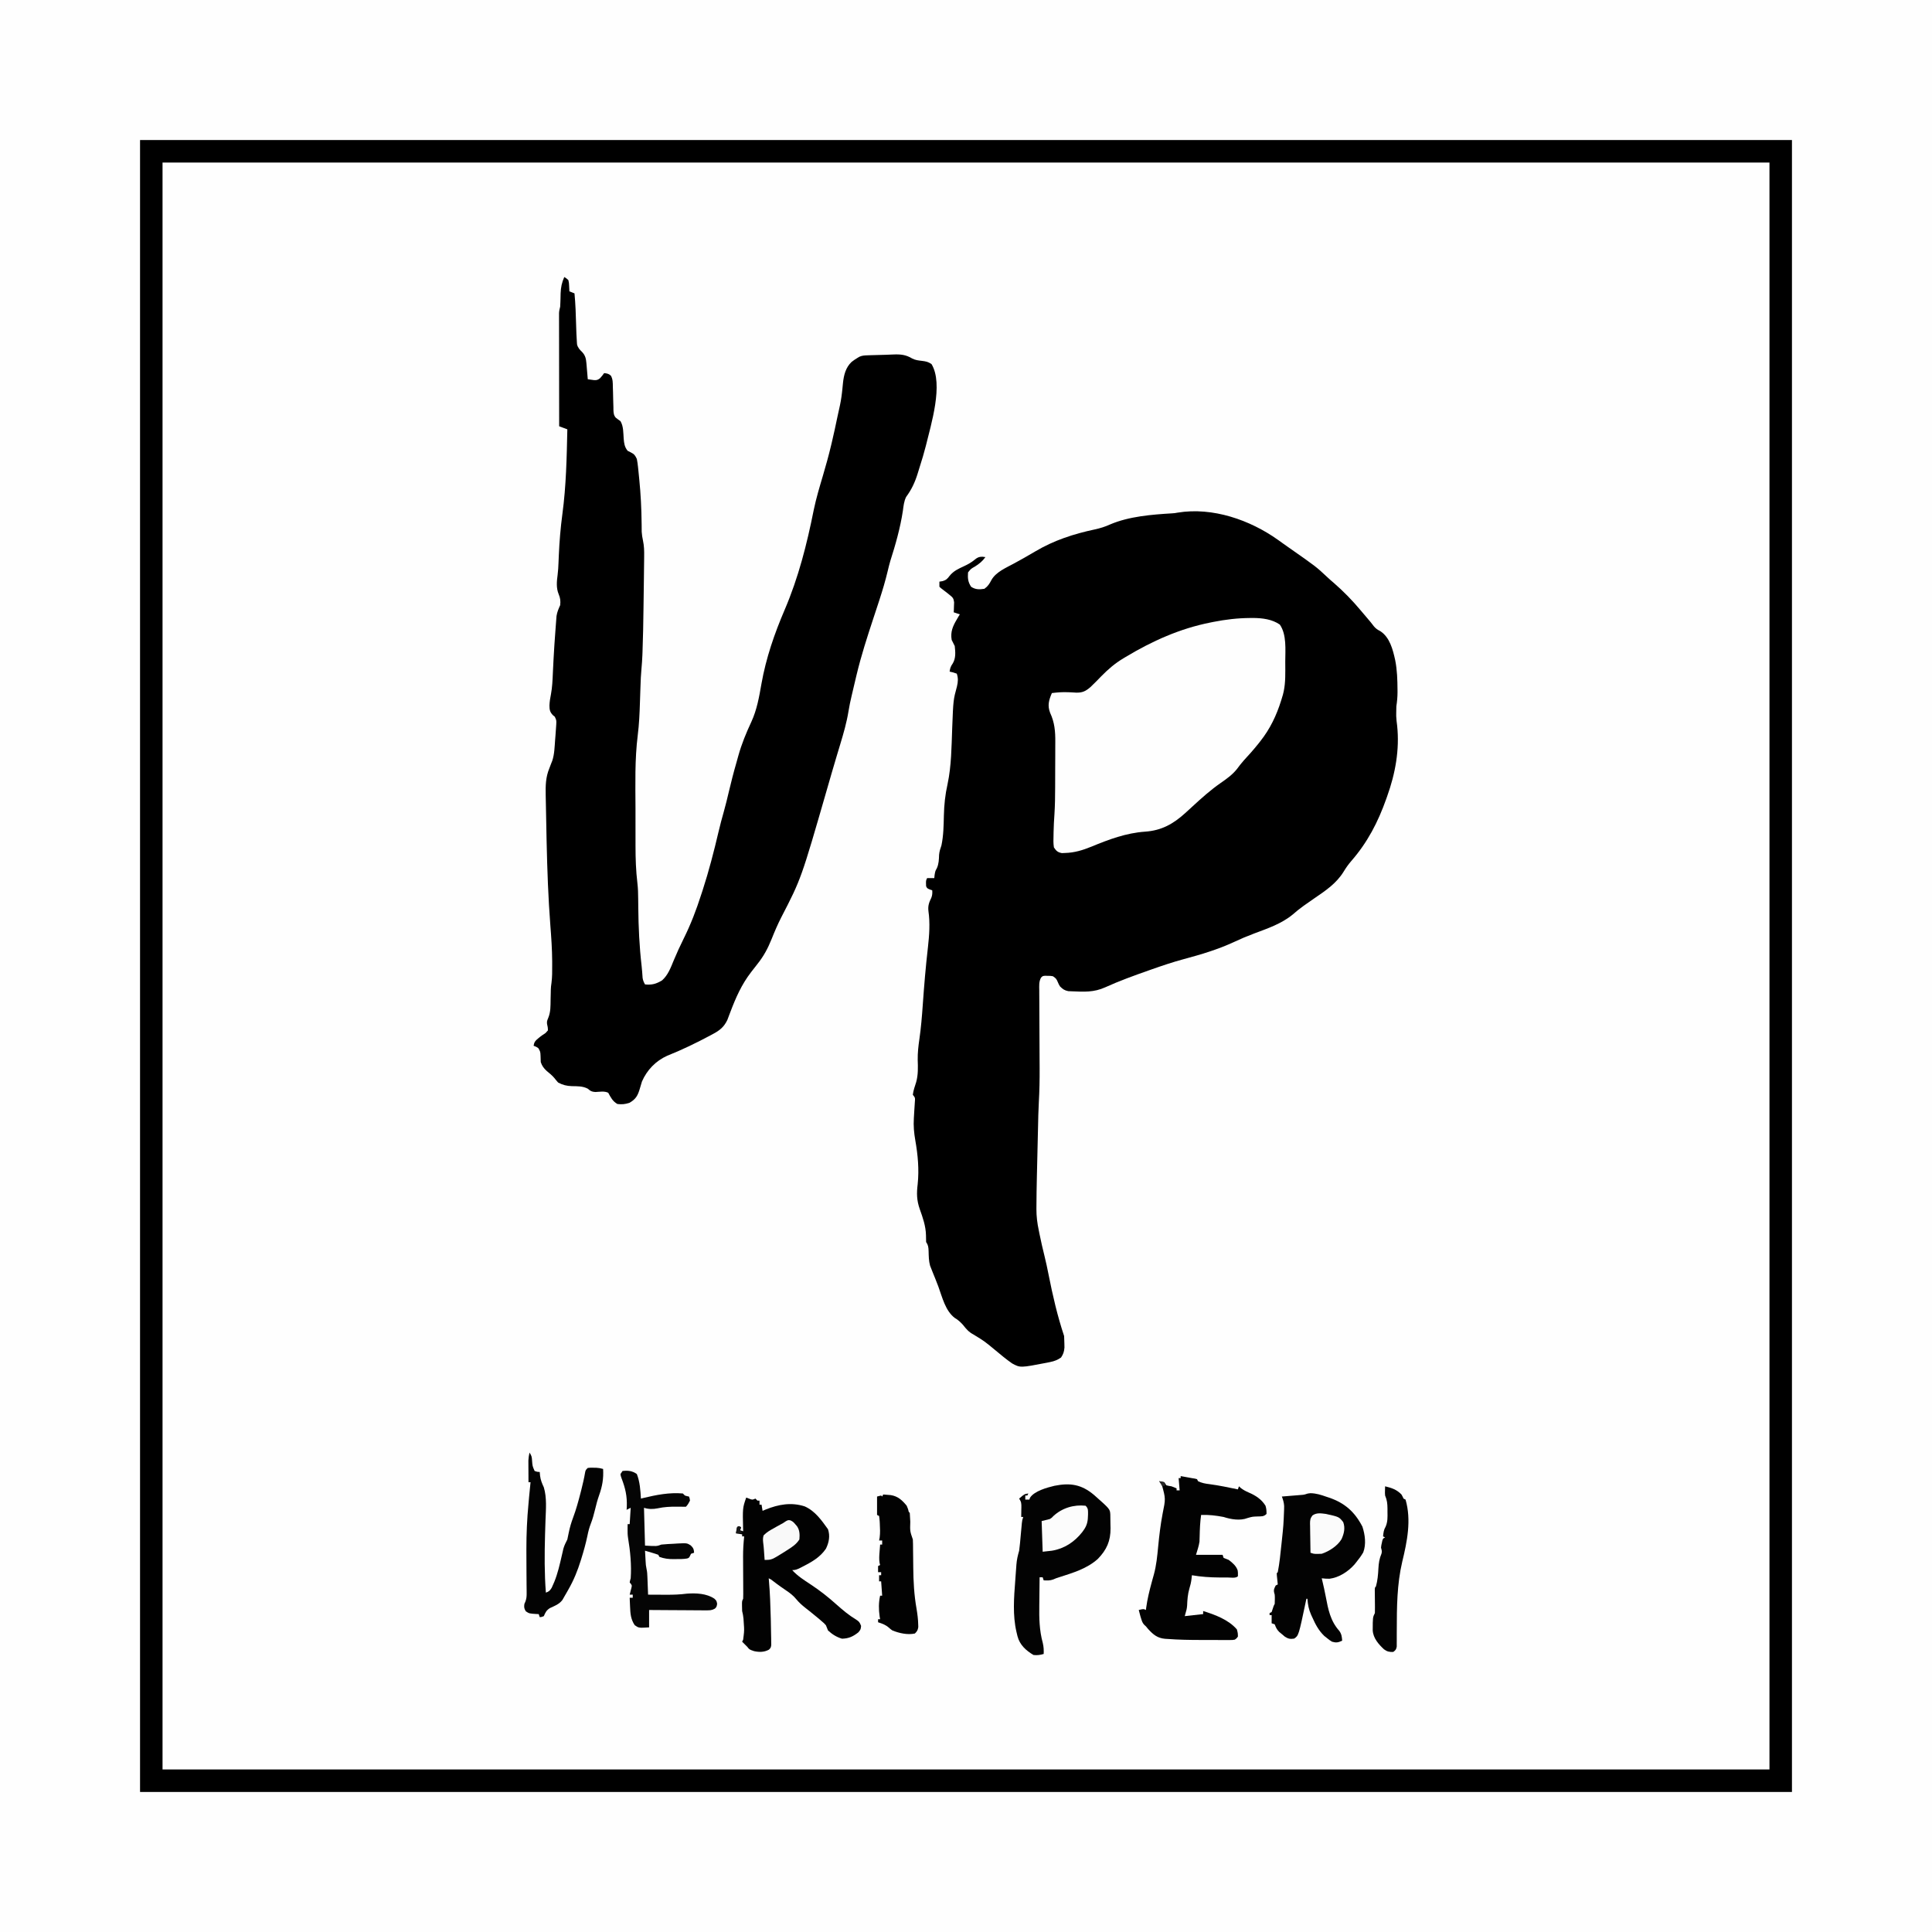 <svg height="1890" width="1890" xmlns="http://www.w3.org/2000/svg"><rect width="100%" height="100%" fill="#808080" stroke="none"/><path d="m0 0h1890v1890c-623.7 0-1247.4 0-1890 0 0-623.7 0-1247.4 0-1890z" fill="#fefefe"/><path d="m0 0h1890v1890c-623.7 0-1247.4 0-1890 0 0-623.7 0-1247.4 0-1890zm137 137v1616h1616c0-533.28 0-1066.56 0-1616-533.28 0-1066.56 0-1616 0z" fill="#fefefe"/><path d="m0 0c1.474 1.058 2.947 2.116 4.421 3.175 2.163 1.547 4.336 3.077 6.515 4.6 26.182 18.308 26.182 18.308 37.336 28.77 1.992 1.867 4.022 3.641 6.109 5.398 9.391 8.166 18.291 17.25 26.25 26.812.904 1.065 1.809 2.128 2.715 3.191 7.832 9.206 7.832 9.206 10.348 12.551 1.99 2.319 3.562 3.316 6.25 4.695 9.259 6 12.298 18.074 14.543 28.318 1.939 9.677 2.213 19.28 2.269 29.119.005.797.01 1.594.015 2.416-.014 4.669-.445 9.083-1.14 13.709-.088 2.144-.13 4.291-.125 6.438-.004 1.576-.004 1.576-.008 3.184.121 3.074.485 6.044.888 9.091 2.531 23.674-1.761 47.034-9.755 69.288-.277.788-.554 1.575-.839 2.387-8.087 22.835-18.344 42.66-34.264 60.925-2.84 3.298-5.227 6.644-7.459 10.376-7.062 11.445-17.417 18.432-28.315 25.862-3.189 2.18-6.348 4.401-9.497 6.638-.575.406-1.15.812-1.742 1.23-3.59 2.565-6.932 5.312-10.258 8.208-11.024 9.083-24.571 13.639-37.788 18.591-6.73 2.534-13.272 5.28-19.775 8.346-15.667 7.283-32.282 12.217-48.938 16.688-10.866 2.925-21.456 6.51-32.062 10.25-.766.269-1.532.539-2.322.817-14.36 5.064-28.751 10.243-42.616 16.558-10.964 4.97-20.728 4.404-32.688 3.875-1.115-.046-2.23-.093-3.379-.141-3.709-.739-5.389-1.963-8.059-4.609-1.258-2.07-1.258-2.07-2.125-4.125-1.376-3.226-1.772-3.806-4.875-5.875-2.409-.391-2.409-.391-5-.375-.866-.028-1.732-.057-2.625-.086-2.425.264-2.425.264-4.003 1.885-2.123 3.987-1.756 7.812-1.697 12.26.001.983.002 1.966.004 2.978.007 3.259.035 6.517.063 9.776.008 2.278.015 4.556.02 6.834.017 6.016.051 12.032.09 18.048.059 9.571.093 19.141.126 28.712.014 3.316.035 6.633.058 9.949.061 11.095-.15 22.113-.78 33.19-.463 8.279-.605 16.569-.792 24.857-.043 1.849-.087 3.699-.13 5.548-.09 3.841-.178 7.682-.265 11.523-.11 4.858-.224 9.716-.34 14.574-.09 3.809-.178 7.617-.265 11.426-.041 1.788-.083 3.577-.126 5.365-.228 9.614-.386 19.227-.422 28.845-.009 1.295-.009 1.295-.019 2.616-.007 7.064.817 13.654 2.289 20.575.228 1.148.456 2.295.69 3.478 1.503 7.443 3.2 14.834 5.042 22.2 1.458 5.921 2.713 11.865 3.893 17.846 4.034 20.404 8.6 40.214 15.188 59.977.147 2.434.221 4.874.25 7.312.039 1.943.039 1.943.078 3.926-.355 4.071-1.076 6.368-3.328 9.762-3.413 2.381-6.442 3.549-10.5 4.387-1.046.217-2.092.434-3.17.657-26.201 5.065-26.201 5.065-34.143.769-6.013-4.126-11.597-8.907-17.215-13.551-9.908-8.198-9.908-8.198-20.848-14.887-4.473-2.342-7.056-5.448-10.125-9.375-2.561-2.753-4.673-4.812-7.938-6.688-9.276-7.005-12.242-20.234-16.099-30.729-1.812-4.859-3.781-9.653-5.737-14.455-.405-1.033-.81-2.065-1.227-3.129-.561-1.419-.561-1.419-1.133-2.867-1.295-4.677-1.294-9.291-1.434-14.119-.155-3.816-.269-5.766-2.434-9.014-.101-2.206-.13-4.416-.125-6.625-.23-9.016-3.061-17.073-6.081-25.504-3.058-8.739-3.142-15.444-2.039-24.503 1.49-14.421.179-28.561-2.321-42.77-1.279-7.322-1.914-14.159-1.434-21.597.16-2.622.316-5.244.464-7.866.105-1.808.223-3.616.355-5.422.078-1.238.078-1.238.157-2.501.052-.739.105-1.479.159-2.241.006-2.296.006-2.296-2.135-4.97.505-4.268 1.986-8.317 3.281-12.402 2.018-7.293 1.755-14.283 1.504-21.781-.103-6.806.623-13.322 1.602-20.039 1.618-11.12 2.538-22.229 3.321-33.435 1.325-18.917 2.889-37.783 5.073-56.621 1.337-11.831 2.187-23.821.469-35.658-.566-4.958.654-8.343 2.84-12.773 1.026-2.581 1.071-4.536.91-7.289-.804-.289-1.609-.578-2.438-.875-2.562-1.125-2.562-1.125-3.562-3.125-.231-5.538-.231-5.538 1-8h7c.103-1.031.206-2.062.312-3.125.688-3.875.688-3.875 2.188-6.5 1.953-4.395 2.004-8.387 2.191-13.156.322-3.356 1.2-6.046 2.309-9.219 2.023-9.638 2.156-19.32 2.375-29.125.255-10.553 1.262-20.451 3.59-30.738 3.837-18.063 3.872-36.639 4.562-55.023 1.052-27.336 1.052-27.336 4.656-40.649 1.074-4.549 1.299-8.021-.182-12.464-3.512-1.23-3.512-1.23-7-2 .411-3.389 1.095-5.138 3.062-8 3.122-5.185 2.597-11.167 1.938-17-.952-2.023-1.948-4.027-3-6-1.319-7.819 1.052-13.361 5-20 .598-1.031 1.196-2.062 1.812-3.125.392-.619.784-1.238 1.188-1.875-2.97-.99-2.97-.99-6-2 .046-.892.093-1.784.141-2.703.036-1.17.072-2.341.109-3.547.046-1.16.093-2.32.141-3.516-.475-3.93-1.342-4.813-4.391-7.234-.767-.623-1.534-1.245-2.324-1.887-.78-.594-1.56-1.189-2.363-1.801-4.243-3.243-4.243-3.243-5.312-4.312-.041-1.666-.043-3.334 0-5l3.062-.5c3.445-.967 4.766-2.279 6.875-5.125 3.882-4.87 8.622-6.931 14.146-9.497 3.867-1.808 7.177-3.62 10.479-6.378 2.56-2.109 4.096-2.862 7.438-2.875.99.124 1.98.247 3 .375-2.936 4.074-5.951 6.52-10.188 9.188-4.064 2.294-4.064 2.294-6.812 5.812-.375 5.62-.136 9.122 3 14 4.244 2.829 8.018 2.767 13 2 3.442-2.469 4.842-4.701 6.812-8.438 4.375-8.009 14.318-12.052 22-16.25 2.233-1.232 4.464-2.465 6.695-3.699 1.099-.608 2.197-1.215 3.329-1.841 3.696-2.071 7.344-4.213 10.988-6.374 18.347-10.856 37.507-17.086 58.283-21.506 5.241-1.156 9.924-2.594 14.83-4.83 18.606-7.965 40.877-9.689 60.854-10.891 2.362-.151 2.362-.151 5.275-.687 34.203-5.647 70.921 7.216 98.303 26.76z" transform="translate(1250.369 528.245)"/><path d="m0 0h1616v1616c-533.28 0-1066.56 0-1616 0 0-533.28 0-1066.56 0-1616zm22 22v1572h1572c0-518.76 0-1037.52 0-1572-518.76 0-1037.52 0-1572 0z" transform="translate(137 137)"/><path d="m0 0c1.953 1.145 1.953 1.145 4 3 .609 2.699.609 2.699.75 5.688.057.994.113 1.988.172 3.012.026.759.052 1.519.078 2.301l5 2c.994 10.341 1.326 20.662 1.605 31.043.164 5.552.333 11.104.742 16.645.081 1.123.081 1.123.164 2.27.769 3.22 2.693 5.202 5.015 7.473 2.973 3.17 3.742 6.298 4.105 10.555.084.935.168 1.869.254 2.832.079.968.157 1.936.238 2.934.086.984.173 1.967.262 2.98.212 2.423.416 4.846.613 7.27 1.91.267 1.91.267 3.859.539 1.075.15 1.075.15 2.171.303 2.654.213 3.875-.197 5.97-1.842 2.228-2.534 2.228-2.534 4-5 2.824.305 4.529.56 6.635 2.528 1.934 3.505 1.836 6.875 1.884 10.781.053 1.65.107 3.301.162 4.951.07 2.592.131 5.183.176 7.775.049 2.509.135 5.016.224 7.524.003.771.007 1.542.01 2.336.121 2.954.27 5.369 2.257 7.661 1.492 1.223 3.069 2.34 4.65 3.444 2.975 5.013 2.709 11.359 3.123 17.051.408 4.673.82 8.178 3.877 11.949l3 1.5c3.595 1.798 4.282 2.91 6 6.5.508 2.628.877 5.103 1.133 7.754.082.761.164 1.523.248 2.307.263 2.499.504 5.0.744 7.501.086.856.173 1.712.261 2.595 1.44 14.372 2.146 28.699 2.286 43.14.01.714.019 1.427.029 2.163.023 1.906.034 3.813.043 5.719.205 3.063.61 5.687 1.263 8.661 1.086 5.13 1.234 9.97 1.145 15.199-.008.974-.017 1.947-.025 2.95-.032 3.337-.079 6.674-.127 10.011-.029 2.579-.058 5.158-.085 7.737-.08 7.084-.18 14.167-.287 21.25-.044 2.922-.086 5.843-.125 8.765-.195 14.392-.416 28.779-.975 43.162-.037.971-.074 1.942-.112 2.942-.194 4.565-.484 9.101-.921 13.65-.524 5.494-.753 10.972-.924 16.486-.074 2.111-.148 4.221-.223 6.332-.112 3.243-.221 6.486-.322 9.73-.343 10.818-.788 21.53-2.161 32.272-2.962 23.735-2.274 47.675-2.187 71.55.013 5.013.008 10.026.003 15.04-.003 4.89.003 9.781.013 14.671.004 2.306.005 4.613.003 6.919-.001 12.262.394 24.261 1.848 36.44.601 5.095.751 10.157.763 15.285.023 1.962.046 3.924.07 5.886.014 1.488.014 1.488.028 3.007.191 19.052 1.059 37.83 3.253 56.758.428 3.928.719 7.861.979 11.803.382 2.449 1.139 4.174 2.361 6.316 6.843.662 10.742-.436 16.641-3.906 5.778-5.127 8.512-12.391 11.359-19.406 3.027-7.297 6.298-14.412 9.816-21.486 6.987-14.064 12.419-28.251 17.184-43.202.458-1.389.917-2.777 1.379-4.164 6.09-18.772 11.039-37.948 15.543-57.154 1.566-6.653 3.303-13.229 5.185-19.798 1.816-6.419 3.362-12.893 4.894-19.384 2.247-9.491 4.638-18.911 7.361-28.277.676-2.352 1.321-4.711 1.967-7.071 3.234-11.567 7.648-22.2 12.713-33.074 5.439-11.793 7.622-24.411 9.853-37.129 4.457-25.174 12.676-49.032 22.741-72.49 13.519-31.609 21.714-64.046 28.43-97.666 2.339-11.321 5.669-22.369 8.947-33.447 2.892-9.795 5.634-19.594 7.988-29.533.256-1.072.511-2.145.775-3.249 1.915-8.1 3.695-16.221 5.358-24.376.521-2.554 1.078-5.086 1.672-7.625 1.277-5.479 2.257-10.819 2.871-16.41.117-1.053.234-2.106.355-3.191.223-2.085.43-4.172.616-6.261.813-7.677 2.61-15.188 8.427-20.647 1.92-1.5 3.827-2.818 5.926-4.054.587-.345 1.174-.691 1.778-1.046 2.688-1.154 4.816-1.273 7.738-1.368 1.079-.039 2.158-.078 3.27-.119 1.715-.046 1.715-.046 3.465-.092 1.169-.034 2.338-.069 3.543-.104 2.335-.065 4.67-.127 7.006-.183 2.711-.074 5.415-.187 8.123-.322 7.231-.294 12.312.21 18.57 4.008 3.114 1.523 5.885 1.835 9.32 2.227 4.061.526 5.955.848 9.438 3.125 12.006 19.724-.596 59.512-5.562 80.155-1.745 6.894-3.802 13.689-5.97 20.461-.686 2.156-1.346 4.319-2 6.485-2.61 8.456-5.987 15.77-11.289 22.879-2.147 4.346-2.52 8.812-3.18 13.582-2.549 16.769-7.161 32.985-12.312 49.125-.938 3.189-1.719 6.386-2.482 9.62-2.267 9.543-5.042 18.867-8.08 28.192-.212.65-.423 1.299-.641 1.969-1.804 5.527-3.625 11.048-5.448 16.569-5.99 18.154-11.835 36.229-16.286 54.837-.191.792-.383 1.583-.58 2.399-.87 3.605-1.724 7.213-2.553 10.828-.545 2.373-1.101 4.743-1.672 7.109-1.237 5.167-2.321 10.307-3.165 15.554-1.783 10.977-4.815 21.476-8.03 32.11-.445 1.482-.891 2.963-1.336 4.445-.685 2.278-1.371 4.556-2.06 6.833-3.28 10.883-6.408 21.811-9.558 32.732-25.316 87.737-25.316 87.737-44.629 125.122-3.611 7.044-6.675 14.205-9.604 21.556-3.664 9.089-7.669 16.614-13.812 24.312-1.693 2.162-3.379 4.33-5.062 6.5-.419.54-.839 1.08-1.271 1.636-9.288 12.079-14.916 24.957-20.26 39.071-.258.67-.517 1.341-.783 2.032-.701 1.826-1.386 3.659-2.069 5.492-3.347 7.04-7.605 10.357-14.305 13.895-1.151.623-1.151.623-2.325 1.259-13.708 7.316-27.764 14.164-42.208 19.899-11.215 5.024-19.837 13.984-24.718 25.217-.696 2.22-1.362 4.45-2 6.688-2.027 6.92-3.861 10.535-10.312 14.188-4.404 1.344-7.106 1.642-11.688 1.125-4.711-2.677-6.479-6.393-9-11-3.771-1.885-8.478-.889-12.617-.742-3.708-.283-4.656-.896-7.383-3.258-4.958-2.583-10.132-2.377-15.586-2.479-5.154-.189-8.827-1.11-13.414-3.521-1.245-1.405-2.488-2.818-3.613-4.32-2.202-2.667-4.864-4.768-7.52-6.969-2.905-2.662-4.618-4.963-5.867-8.711-.075-1.979-.136-3.958-.188-5.938-.191-4.217-.191-4.217-2.211-7.738-1.807-1.234-1.807-1.234-4.602-2.324.564-3.406 1.505-4.799 4.188-6.938.623-.518 1.245-1.036 1.887-1.57 1.926-1.492 1.926-1.492 3.758-2.672 1.945-1.23 1.945-1.23 4.168-3.82.048-2.293-.286-4.209-.863-6.426-.137-2.574-.137-2.574 1.281-6.055 2.307-5.675 2.111-11.469 2.207-17.52.051-2.271.106-4.542.164-6.812.026-1.495.026-1.495.053-3.02.158-3.168.158-3.168.66-6.754.751-5.724.684-11.458.678-17.222-.001-1.234-.002-2.468-.004-3.739-.075-11.679-.86-23.257-1.772-34.896-2.094-27.145-3.044-54.279-3.654-81.494-.031-1.346-.031-1.346-.062-2.719-.228-10.012-.434-20.023-.586-30.036-.067-4.409-.16-8.816-.268-13.223-.187-9.455-.097-17.705 3.603-26.583.648-1.697 1.293-3.394 1.934-5.094.288-.708.576-1.417.873-2.146 2.203-6.585 2.278-13.763 2.819-20.635.136-1.647.136-1.647.275-3.328.247-3.098.466-6.195.662-9.297.054-.811.108-1.622.164-2.457.177-3.952.177-3.952-1.476-7.434-.557-.449-1.114-.897-1.688-1.359-2.996-3.109-3.456-5.197-3.5-9.5.127-3.8.719-7.373 1.473-11.086 1.285-6.862 1.558-13.739 1.861-20.696.18-4.063.391-8.125.604-12.186.044-.839.088-1.678.133-2.542.457-8.568 1.026-17.127 1.683-25.682.122-1.609.24-3.218.353-4.828.159-2.252.335-4.502.515-6.753.097-1.278.194-2.556.295-3.873.652-4.022 1.912-6.907 3.584-10.604.449-4.117.102-7.004-1.5-10.75-2.517-6.127-1.863-12.509-1.01-18.956.503-3.97.723-7.911.869-11.912.061-1.485.123-2.971.186-4.456.033-.779.066-1.558.099-2.361.594-13.706 1.689-27.207 3.518-40.803 3.695-27.483 4.228-55.068 4.838-82.763-2.64-.99-5.28-1.98-8-3-.023-14.664-.041-29.329-.052-43.993-.005-6.809-.012-13.618-.024-20.427-.011-6.568-.017-13.136-.019-19.704-.002-2.509-.005-5.017-.011-7.526-.007-3.508-.008-7.015-.008-10.523-.004-1.042-.007-2.085-.011-3.158.001-.956.003-1.913.004-2.898-.001-.83-.002-1.659-.003-2.514.121-2.218.541-4.12 1.123-6.257.109-1.565.177-3.134.211-4.703.043-1.348.043-1.348.086-2.723.052-1.867.096-3.734.133-5.602.204-5.96 1.17-10.504 3.57-15.973z" transform="translate(552 271)"/><path d="m0 0c1.564-.015 1.564-.015 3.159-.031 9.107.103 18.364 1.213 26.029 6.468 6.849 9.893 5.343 24.682 5.316 36.19-.003 2.804.02 5.607.046 8.411.034 9.55-.283 18.254-3.361 27.398-.23.751-.459 1.502-.696 2.276-4.543 14.534-10.809 27.731-20.304 39.724-.712.904-1.423 1.807-2.156 2.738-4.589 5.712-9.419 11.153-14.406 16.52-2.32 2.61-4.358 5.315-6.438 8.117-4.581 5.7-10.087 9.556-16.059 13.714-9.675 6.743-18.347 14.49-27.003 22.474-1.976 1.816-3.954 3.63-5.938 5.438-.524.479-1.049.958-1.589 1.451-11.762 10.642-23.185 17.034-39.243 18.129-18.577 1.307-35.319 7.57-52.4 14.637-8.584 3.512-16.747 6.006-26.08 6.221-.966.04-1.931.08-2.926.121-4.137-.837-5.393-2.051-7.762-5.559-.644-3.953-.513-7.82-.375-11.812.014-1.036.028-2.072.043-3.139.106-5.798.428-11.565.836-17.349.586-8.919.678-17.819.699-26.755.003-.822.006-1.645.009-2.492.015-4.336.024-8.673.029-13.009.006-4.445.03-8.889.058-13.333.019-3.456.024-6.911.025-10.367.003-1.638.011-3.277.024-4.915.077-10.306-.628-18.986-5.035-28.453-2.823-7.259-1.246-12.529 1.688-19.375 5.313-.682 10.513-1.062 15.867-.82.865.03 1.729.061 2.62.092 1.723.068 3.446.164 5.166.293 6.23.211 9.496-1.438 14.176-5.497 3.566-3.398 7.017-6.883 10.42-10.443 6.783-6.9 13.407-12.658 21.75-17.625.747-.451 1.494-.903 2.264-1.368 25.929-15.567 52.974-27.722 82.736-33.632.968-.196 1.936-.392 2.933-.594 11.952-2.357 23.687-3.769 35.88-3.843z" fill="#fefefe" transform="translate(1222.812 604.562)"/><path d="m0 0c1.729.312 3.458.625 5.188.938.963.174 1.926.348 2.918.527.955.177 1.91.353 2.895.535.924.146 1.849.291 2.801.441.726.184 1.451.369 2.199.559.495.99.495.99 1 2 3.645 1.787 7.054 2.398 11.062 2.875 9.404 1.242 18.653 3.201 27.938 5.125.33-.99.66-1.98 1-3l1.938 1.75c2.576 1.893 4.607 3.019 7.5 4.25 6.797 2.915 12.61 6.601 16.562 13 .889 2.874 1 4.93 1 8-2.817 2.817-4.883 2.335-8.812 2.5-4.975.172-4.975.172-9.707 1.516-7.214 2.863-16.322 1.327-23.48-1.016-7.379-1.428-14.488-2.255-22-2-.998 7.018-1.285 13.964-1.43 21.047-.031.879-.062 1.758-.094 2.664-.02.776-.04 1.553-.06 2.353-.626 4.416-2.135 8.664-3.417 12.936h26c.33.99.66 1.98 1 3 1.656.693 3.324 1.356 5 2 3.674 2.775 7.261 5.822 8.77 10.27.293 2.168.293 2.168.23 5.73-2.212 2.212-7.29 1.172-10.235 1.189-1.263-.001-2.526-.001-3.827-.002-1.269.001-2.539.001-3.847.002-9.183-.052-18.042-.616-27.091-2.189-.134 1.214-.268 2.429-.406 3.68-.41 3.285-1.078 6.287-2.094 9.445-1.586 5.502-1.974 10.809-2.191 16.516-.309 3.359-.309 3.359-2.309 10.359 8.91-.99 8.91-.99 18-2 0-.99 0-1.98 0-3 11.756 3.668 24.726 8.44 33 18 .938 3.562.938 3.562 1 7-1.186 1.692-1.186 1.692-3 3-2.27.374-2.27.374-4.964.372-1.013.006-2.026.012-3.07.019-1.1-.009-2.2-.018-3.333-.028-1.717.001-1.717.001-3.468.002-2.436-.002-4.872-.012-7.309-.029-3.654-.023-7.307-.021-10.961-.014-10.914-.01-21.821-.175-32.707-1.002-.834-.048-1.667-.097-2.526-.147-7.469-.683-11.522-4.146-16.482-9.545-.719-.868-1.439-1.735-2.18-2.629-.562-.518-1.124-1.036-1.703-1.57-1.661-1.831-2.199-3.513-2.922-5.867-.24-.762-.48-1.524-.727-2.309-.597-2.075-1.142-4.155-1.648-6.254 4.75-1.125 4.75-1.125 7 0 .086-.718.173-1.436.262-2.176 1.158-8.529 3.154-16.661 5.422-24.953.211-.785.422-1.571.64-2.38.464-1.708.943-3.412 1.435-5.113 2.493-9.087 3.351-18.217 4.242-27.566 1.037-10.755 2.306-21.353 4.316-31.974 3.019-14.722 3.019-14.722-.816-28.589-.807-1.103-1.631-2.195-2.5-3.25 2.375.312 2.375.312 5 1 .99 1.485.99 1.485 2 3 2.362.606 2.362.606 5 1 1.679.634 3.35 1.293 5 2v2h3c-.495-5.94-.495-5.94-1-12h2c0-.66 0-1.32 0-2z" fill="#020202" transform="translate(1155 1444)"/><path d="m0 0 2.812 1.062c3.168 1.261 3.168 1.261 6.188-.062.66.66 1.32 1.32 2 2h2v4h2c.33 1.98.66 3.96 1 6 1.018-.433 2.037-.866 3.086-1.312 12.479-5.022 24.985-7.297 38.102-3.062 10.21 4.524 16.452 13.516 22.812 22.375 2.205 6.616.975 12.859-2 19-5.806 8.623-14.338 13.267-23.375 17.875-.607.311-1.214.621-1.84.942-2.803 1.386-4.613 2.183-7.785 2.183 5.196 5.715 11.538 9.728 17.965 13.945 9.181 6.026 17.522 12.65 25.688 19.98 5.869 5.186 11.738 10.18 18.473 14.199 3.254 2.113 3.779 2.627 5.25 6.438-.375 3.438-.375 3.438-2.625 6.25-5.109 4.064-9.438 6.125-16.062 6.25-5.297-1.526-9.649-4.312-13.688-8.062-.69-1.657-1.357-3.324-2-5-1.822-2.081-1.822-2.081-4.125-4-.884-.771-1.769-1.542-2.68-2.336-2.373-1.999-4.782-3.95-7.203-5.891-.7-.562-1.4-1.124-2.121-1.703-1.381-1.104-2.768-2.2-4.161-3.289-3.256-2.587-6.125-5.141-8.765-8.363-2.883-3.505-6.072-5.956-9.82-8.48-1.232-.853-2.464-1.708-3.695-2.562-.588-.405-1.176-.81-1.782-1.227-2.794-1.948-5.493-4.017-8.194-6.09-1.486-1.144-1.486-1.144-3.453-2.059.066.722.131 1.444.199 2.188 1.074 12.255 1.48 24.517 1.801 36.812.027.988.027.988.054 1.996.123 4.668.2 9.335.259 14.004.03 1.252.059 2.504.09 3.795.008 1.161.015 2.322.023 3.518.015 1.027.029 2.055.044 3.113-.47 2.574-.47 2.574-2.262 4.379-4.67 2.528-9.459 2.554-14.52 1.445-4.593-1.557-4.593-1.557-6.688-4.25-1.33-1.33-1.33-1.33-2.688-2.688-1.145-1.145-1.145-1.145-2.312-2.312l1-2c.225-1.516.408-3.038.562-4.562.126-1.208.126-1.208.254-2.441.303-3.296-.033-6.505-.254-9.809-.081-1.244-.162-2.488-.246-3.77-.245-2.65-.672-4.868-1.316-7.418-.09-1.706-.13-3.416-.125-5.125-.003-.869-.005-1.738-.008-2.633.133-2.242.133-2.242 1.133-4.242.085-1.545.107-3.095.098-4.642-.003-.965-.007-1.931-.01-2.925-.008-1.049-.017-2.098-.025-3.178-.006-1.621-.006-1.621-.011-3.275-.016-4.632-.044-9.264-.072-13.896-.018-3.38-.03-6.761-.042-10.141-.008-1.031-.017-2.061-.025-3.123-.022-6.662.366-13.196 1.088-19.818-.66 0-1.32 0-2 0 0-.66 0-1.32 0-2-1.98-.33-3.96-.66-6-1 .375-2.938.375-2.938 1-6l2-1 2 1c-.33.99-.66 1.98-1 3l3 1c-.016-.573-.031-1.147-.048-1.737-.501-21.062-.501-21.062 3.048-31.263z" fill="#020202" transform="translate(730 1465)"/><g fill="#030303"><path d="m0 0c15.428 13.665 15.428 13.665 15.805 18.897.067 3.348.108 6.696.135 10.045.044 1.721.044 1.721.088 3.477.092 12.453-3.741 21.101-12.4 30.023-10.719 9.654-24.306 13.582-37.758 17.922-3.179 1.011-3.179 1.011-5.934 2.211-3.145 1.181-5.983.998-9.309.867-.33-.99-.66-1.98-1-3-.99 0-1.98 0-3 0-.103 6.791-.172 13.582-.22 20.374-.02 2.302-.047 4.604-.082 6.906-.189 12.785.039 24.638 3.436 37.018.867 3.705 1.022 6.914.866 10.703-3.453 1.026-6.41 1.438-10 1-7.401-4.421-13.448-9.915-15.636-18.38-.161-.679-.323-1.358-.489-2.058-.172-.709-.344-1.419-.521-2.15-3.794-16.435-2.452-33.43-1.183-50.099.204-2.704.395-5.409.586-8.115.129-1.741.26-3.482.391-5.223.055-.798.111-1.596.168-2.418.376-4.761 1.328-8.959 2.684-13.558.33-2.373.6-4.755.816-7.141.061-.649.123-1.298.186-1.966.193-2.047.377-4.095.56-6.143.247-2.714.499-5.427.754-8.141.108-1.197.215-2.393.326-3.626.357-2.983.357-2.983 1.357-5.983-.66 0-1.32 0-2 0 .035-1.572.035-1.572.07-3.176.019-1.379.037-2.758.055-4.137.017-.69.034-1.381.051-2.092.036-3.767-.032-5.38-2.176-8.596 5.143-4.429 5.143-4.429 9-5-.33.66-.66 1.32-1 2-.66 0-1.32 0-2 0v4h4c.197-.587.394-1.173.598-1.777 4.164-6.599 16.643-9.992 23.945-11.734 15.586-3.097 26.506-1.349 38.829 9.07z" transform="translate(1070.372 1462.558)"/><path d="m0 0c5.581.067 10.367 1.612 15.594 3.449.886.292 1.771.584 2.684.885 15.435 5.27 25.131 13.95 32.629 28.428 2.58 7.978 3.818 17.25.777 25.176-1.983 3.355-4.115 6.316-6.59 9.324-.675.843-1.351 1.686-2.047 2.555-6.21 6.934-14.931 12.671-24.297 13.875-2.597.007-5.083-.099-7.656-.43l.516 2.141c1.243 5.261 2.435 10.511 3.434 15.824 2.345 12.454 4.498 23.733 13.238 33.473 2.247 3.176 2.512 5.729 2.812 9.562-3.84 1.865-5.911 2.218-10 1-2.5-1.602-2.5-1.602-5-3.625-.825-.652-1.65-1.305-2.5-1.977-5.48-5.258-8.708-11.383-11.75-18.273-.351-.752-.701-1.503-1.062-2.277-2.382-5.342-3.293-10.011-3.688-15.848-.33 0-.66 0-1 0-.131.623-.261 1.247-.396 1.889-7.19 34.168-7.19 34.168-11.604 37.111-3.865.529-5.567.266-8.922-1.793-1.4-1.185-1.4-1.185-2.828-2.395-.944-.777-1.887-1.555-2.859-2.355-2.415-2.482-3.185-4.285-4.391-7.457-.99-.33-1.98-.66-3-1 0-2.64 0-5.28 0-8-.66 0-1.32 0-2 0 0-.66 0-1.32 0-2l2-1c.717-1.982 1.383-3.984 2-6l1-2c.096-1.456.13-2.916.125-4.375.003-.771.005-1.542.008-2.336-.057-2.284-.057-2.284-.691-4.41-.651-2.77.289-4.406 1.559-6.879l2-1c-.084-.782-.168-1.565-.254-2.371-.153-1.518-.153-1.518-.309-3.066-.104-1.009-.209-2.019-.316-3.059-.04-.826-.08-1.653-.121-2.504l1-1c1.746-8.905 2.622-17.982 3.562-27 .126-1.168.251-2.336.381-3.539 1.635-15.416 1.635-15.416 2.244-30.898.014-1.112.028-2.225.043-3.371-.242-3.358-1.034-6.057-2.23-9.191 1.037-.083 1.037-.083 2.095-.168 3.114-.252 6.228-.511 9.342-.77 1.089-.087 2.177-.174 3.299-.264 1.552-.131 1.552-.131 3.135-.264.958-.079 1.917-.157 2.904-.238 3.34-.446 3.163-1.293 7.131-1.559z" transform="translate(1281.906 1460.738)"/><path d="m0 0c2.094 3.141 2.279 4.247 2.5 7.875.386 5.315.386 5.315 2.5 10.125 2.548.894 2.548.894 5 1 .103 1.176.206 2.351.312 3.562.523 4.281 1.886 7.535 3.688 11.438 3.062 10.166 2.033 21.531 1.648 32.023-.147 4.069-.267 8.138-.386 12.207-.024.821-.048 1.643-.073 2.489-.53 18.759-.627 37.559.812 56.28 3.036-1.019 3.967-1.946 5.676-4.711.566-1.212 1.11-2.434 1.637-3.664.295-.675.59-1.349.894-2.044 3.42-8.348 5.376-17.136 7.397-25.906.27-1.164.541-2.327.819-3.526.233-1.04.466-2.08.706-3.151.943-3.241 2.328-6.003 3.872-8.998.506-2.089.94-4.196 1.312-6.312 1.07-5.331 2.522-10.282 4.438-15.375 2.836-7.624 4.971-15.375 7-23.25.294-1.137.587-2.274.89-3.446 1.489-5.872 2.832-11.719 3.842-17.693.519-1.924.519-1.924 2.519-3.924 2.461-.23 2.461-.23 5.375-.188 1.435.01 1.435.01 2.898.02 2.393.147 4.437.49 6.727 1.168.559 9.491-.791 17.086-4 26-1.579 4.507-2.777 9.045-3.875 13.688-1.152 4.766-2.411 9.357-4.188 13.938-1.511 3.906-2.488 7.705-3.297 11.812-1.557 7.444-3.576 14.676-5.828 21.938-.194.628-.388 1.256-.588 1.904-3.166 10.178-6.901 19.487-12.225 28.721-.323.578-.645 1.156-.978 1.751-.988 1.762-2.002 3.506-3.022 5.249-.911 1.593-.911 1.593-1.84 3.219-3.267 4.206-7.417 5.677-12.164 7.875-3.516 2.237-4.362 4.151-5.996 7.906-2.188.875-2.188.875-4 1-.33-.99-.66-1.98-1-3-.675-.026-1.351-.052-2.047-.078-7.263-.462-7.263-.462-10.578-2.672-1.683-2.754-1.84-4.07-1.375-7.25.334-.759.667-1.518 1.011-2.3 1.106-3.02 1.218-5.259 1.184-8.467-.007-1.142-.013-2.284-.02-3.46-.017-1.232-.033-2.464-.051-3.734-.013-1.969-.026-3.938-.038-5.907-.014-2.08-.032-4.159-.051-6.239-.063-7.096-.083-14.192-.091-21.288-.001-.693-.002-1.386-.003-2.1-.009-14.917.635-29.653 2.057-44.505.193-2.164.386-4.328.578-6.492.439-4.84.915-9.674 1.422-14.508-.66 0-1.32 0-2 0-.029-3.896-.047-7.792-.062-11.688-.008-1.103-.017-2.206-.025-3.342-.003-1.067-.006-2.133-.01-3.232-.005-.979-.01-1.959-.016-2.968.11-2.695.508-5.146 1.114-7.771z" transform="translate(518 1421)"/></g><path d="m0 0c5.379-.633 9.563-.157 14 3 2.981 7.54 3.533 15.962 4 24 .788-.193 1.575-.387 2.387-.586 12.733-3.044 25.467-5.571 38.613-4.414.66.66 1.32 1.32 2 2 2.069.643 2.069.643 4 1 .688 1.688.688 1.688 1 4-1.148 2.244-2.21 4.21-4 6-2.964.021-5.913-.007-8.875-.062-6.484-.072-12.466.219-18.824 1.613-4.561.891-8.863.929-13.301-.551.495 18.315.495 18.315 1 37 11.472.685 11.472.685 16-1 4.094-.433 8.202-.606 12.312-.812 1.129-.077 2.257-.153 3.42-.232 9.326-.456 9.326-.456 13.006 1.861 2.518 2.431 3.07 3.729 3.262 7.184-1.485.495-1.485.495-3 1-.464.99-.464.99-.938 2-1.062 2-1.062 2-2.874 2.615-3.661.645-7.292.57-11.001.573-.782.012-1.564.024-2.369.037-4.981.012-9.134-.479-13.818-2.225-.33-.66-.66-1.32-1-2-2.161-.786-4.355-1.482-6.562-2.125-1.198-.353-2.395-.706-3.629-1.07-.927-.266-1.854-.531-2.809-.805.141 2.584.288 5.167.438 7.75.039.73.079 1.459.119 2.211.207 4.009.207 4.009.943 7.943.604 2.53.715 4.919.816 7.518.042 1.025.084 2.05.127 3.105.039 1.063.079 2.127.119 3.223.043 1.079.086 2.158.131 3.27.106 2.66.208 5.32.307 7.98 3.965.025 7.93.043 11.896.055 2.002.007 4.003.02 6.005.033 6.8.017 13.359-.2 20.1-1.088 8.955-.643 19.218-.22 26.848 4.918 2.152 2.082 2.152 2.082 2.715 5.145-.562 2.938-.562 2.938-2.214 4.6-3.012 1.716-5.035 1.699-8.494 1.678-1.241-0-2.482-0-3.761-.001-1.349-.015-2.698-.031-4.047-.047-1.384-.006-2.769-.01-4.153-.013-3.637-.011-7.273-.041-10.909-.074-3.714-.031-7.427-.044-11.141-.06-7.281-.032-14.562-.085-21.844-.146v17c-10.121.61-10.121.61-14.062-2.125-3.908-5.799-4.303-11.467-4.562-18.25-.039-.831-.077-1.663-.117-2.52-.094-2.035-.177-4.07-.258-6.105h3c0-.99 0-1.98 0-3-.99 0-1.98 0-3 0 .144-.557.289-1.114.438-1.688l.562-2.312.688-2.562c.616-2.693.616-2.693-1.688-5.438.363-1.855.363-1.855 1-4 .891-12.862-.416-26.639-2.562-39.324-.473-2.896-.536-5.619-.5-8.551.009-.967.018-1.934.027-2.93.012-.724.023-1.449.035-2.195h2l1-16c-1.32.66-2.64 1.32-4 2 .058-.981.116-1.962.176-2.973.419-10.459-1.438-18.273-5.176-28.027-.785-2.234-.785-2.234-1-4 .66-.99 1.32-1.98 2-3z" fill="#050505" transform="translate(609 1439)"/><path d="m0 0c1.563.115 3.126.243 4.688.375 1.305.104 1.305.104 2.637.211 7.116 1.101 11.212 4.995 15.676 10.414 1.438 3.438 1.438 3.438 2 6l1 1c.214 2.879.377 5.742.5 8.625-.304 9.268-.304 9.268 2.5 17.375.107 1.459.146 2.923.158 4.386.01.936.021 1.873.031 2.838.007 1.026.015 2.052.022 3.108.028 2.184.057 4.368.086 6.553.041 3.433.078 6.866.104 10.299.117 13.81.828 27.107 3.246 40.714.853 5.082 1.503 10.197 1.603 15.352.026.81.052 1.619.078 2.453-.42 2.938-1.193 4.241-3.328 6.297-7.153 1.534-15.327-.286-22-3-1.742-1.207-1.742-1.207-3.188-2.5-3.475-3.089-6.424-4.062-10.812-5.5 0-.99 0-1.98 0-3h2c-.165-.928-.33-1.856-.5-2.812-.959-6.726-1.009-13.555.5-20.188h2c-.33-4.62-.66-9.24-1-14-.66 0-1.32 0-2 0 0-1.98 0-3.96 0-6h2c0-.99 0-1.98 0-3-.99 0-1.98 0-3 0 0-1.98 0-3.96 0-6l2-1c-.261-.996-.261-.996-.527-2.012-.58-3.664-.341-7.128-.035-10.801.052-.693.104-1.386.158-2.1.129-1.696.266-3.392.404-5.088h2c0-1.32 0-2.64 0-4-.99 0-1.98 0-3 0 .186-.99.371-1.98.562-3 .571-4.508.377-8.915.125-13.438-.035-.723-.069-1.445-.105-2.189-.116-1.798-.34-3.588-.582-5.373-.66-.33-1.32-.66-2-1 0-5.94 0-11.88 0-18 1.32-.33 2.64-.66 4-1l1 1z" fill="#020202" transform="translate(864 1462)"/><path d="m0 0c6.524 1.586 11.261 3.143 16 8 1.25 2.25 1.25 2.25 2 4l2 1c5.828 20.024 1.566 41-3.226 60.712-5.237 22.247-5.304 44.497-5.359 67.244-.011 1.748-.011 1.748-.023 3.532-.013 2.218-.014 4.436-.001 6.654-.007.992-.014 1.983-.021 3.005.001.868.002 1.736.003 2.631-.456 2.723-1.149 3.62-3.372 5.222-3.706.218-6.041-.298-9.059-2.508-5.349-4.995-10.622-10.954-11.061-18.567.036-12.757.036-12.757 2.12-16.925.073-1.875.084-3.753.062-5.629-.008-1.117-.015-2.234-.023-3.385-.013-1.171-.026-2.342-.039-3.549-.025-2.314-.046-4.628-.062-6.941-.012-1.029-.023-2.059-.035-3.119.098-2.377.098-2.377 1.098-3.377 1.644-5.78 2.142-11.581 2.438-17.562.284-5.313.937-9.718 3.039-14.605.655-2.292.118-3.549-.477-5.832.27-2.324.27-2.324.812-4.688.171-.788.343-1.575.52-2.387.668-1.926.668-1.926 2.668-2.926-.66-.33-1.32-.66-2-1 .362-3.62.64-6.397 2.523-9.551 2.085-4.87 1.875-9.274 1.789-14.512.003-.98.006-1.961.01-2.971-.037-4.906-.388-8.419-2.322-12.967-.195-2.457-.195-2.457-.125-4.812.018-.79.036-1.58.055-2.395.035-.888.035-.888.07-1.793z" fill="#030303" transform="translate(1355 1454)"/><path d="m0 0c2.811 2.811 2.333 4.701 2.375 8.625-.101 6.161-.754 10.384-4.375 15.375-.619.868-.619.868-1.25 1.754-7.645 9.708-17.584 16.263-29.75 18.246-4.455.495-4.455.495-9 1-.33-9.9-.66-19.8-1-30l8-2c1.97-1.238 1.97-1.238 3.375-2.812 8.512-7.949 20.114-11.486 31.625-10.188z" fill="#fcfcfc" transform="translate(1062 1473)"/><path d="m0 0c12.903 2.848 12.903 2.848 17 8 2.166 5.798.83 11.245-1.641 16.711-3.947 6.646-12.119 11.876-19.359 14.289-1.938.133-1.938.133-4 .125-1.021.004-1.021.004-2.062.008-1.938-.133-1.938-.133-4.938-1.133-.099-4.769-.172-9.537-.22-14.307-.02-1.622-.047-3.244-.082-4.865-.049-2.334-.071-4.666-.089-7-.021-.723-.041-1.446-.063-2.191-.002-3.472.194-5.298 2.331-8.093 4.022-2.927 8.374-2.132 13.122-1.544z" fill="#fbfbfb" transform="translate(1297 1481)"/><path d="m0 0c2.498.942 3.549 2.048 5.25 4.09.764.891.764.891 1.543 1.801 2.665 3.961 2.679 8.218 2.27 12.887-3.092 4.857-7.357 7.547-12.125 10.562-.757.484-1.514.968-2.293 1.466-12.715 7.971-12.715 7.971-19.582 7.971-.276-3.414-.528-6.827-.738-10.246-.155-2.227-.362-4.454-.68-6.664-.284-2.666-.365-4.519.418-7.09 2.937-3.056 6.298-4.984 10-7 1.234-.71 1.234-.71 2.492-1.434 1.502-.852 3.014-1.685 4.539-2.496 2.153-1.132 2.153-1.132 4.781-2.945 2.188-1.125 2.188-1.125 4.125-.902z" fill="#f9f9f9" transform="translate(772.938 1487.223)"/><path d="m0 0c.99.33 1.98.66 3 1-.33.99-.66 1.98-1 3l2 2c-1 1-1 1-3.562 1.062-1.207-.031-1.207-.031-2.438-.062.875-5.875.875-5.875 2-7z" fill="#171717" transform="translate(722 1493)"/><path d="m0 0c2.475.495 2.475.495 5 1 .33.99.66 1.98 1 3-.99.33-1.98.66-3 1-.99-1.65-1.98-3.3-3-5z" fill="#292929" transform="translate(1134 1449)"/></svg>